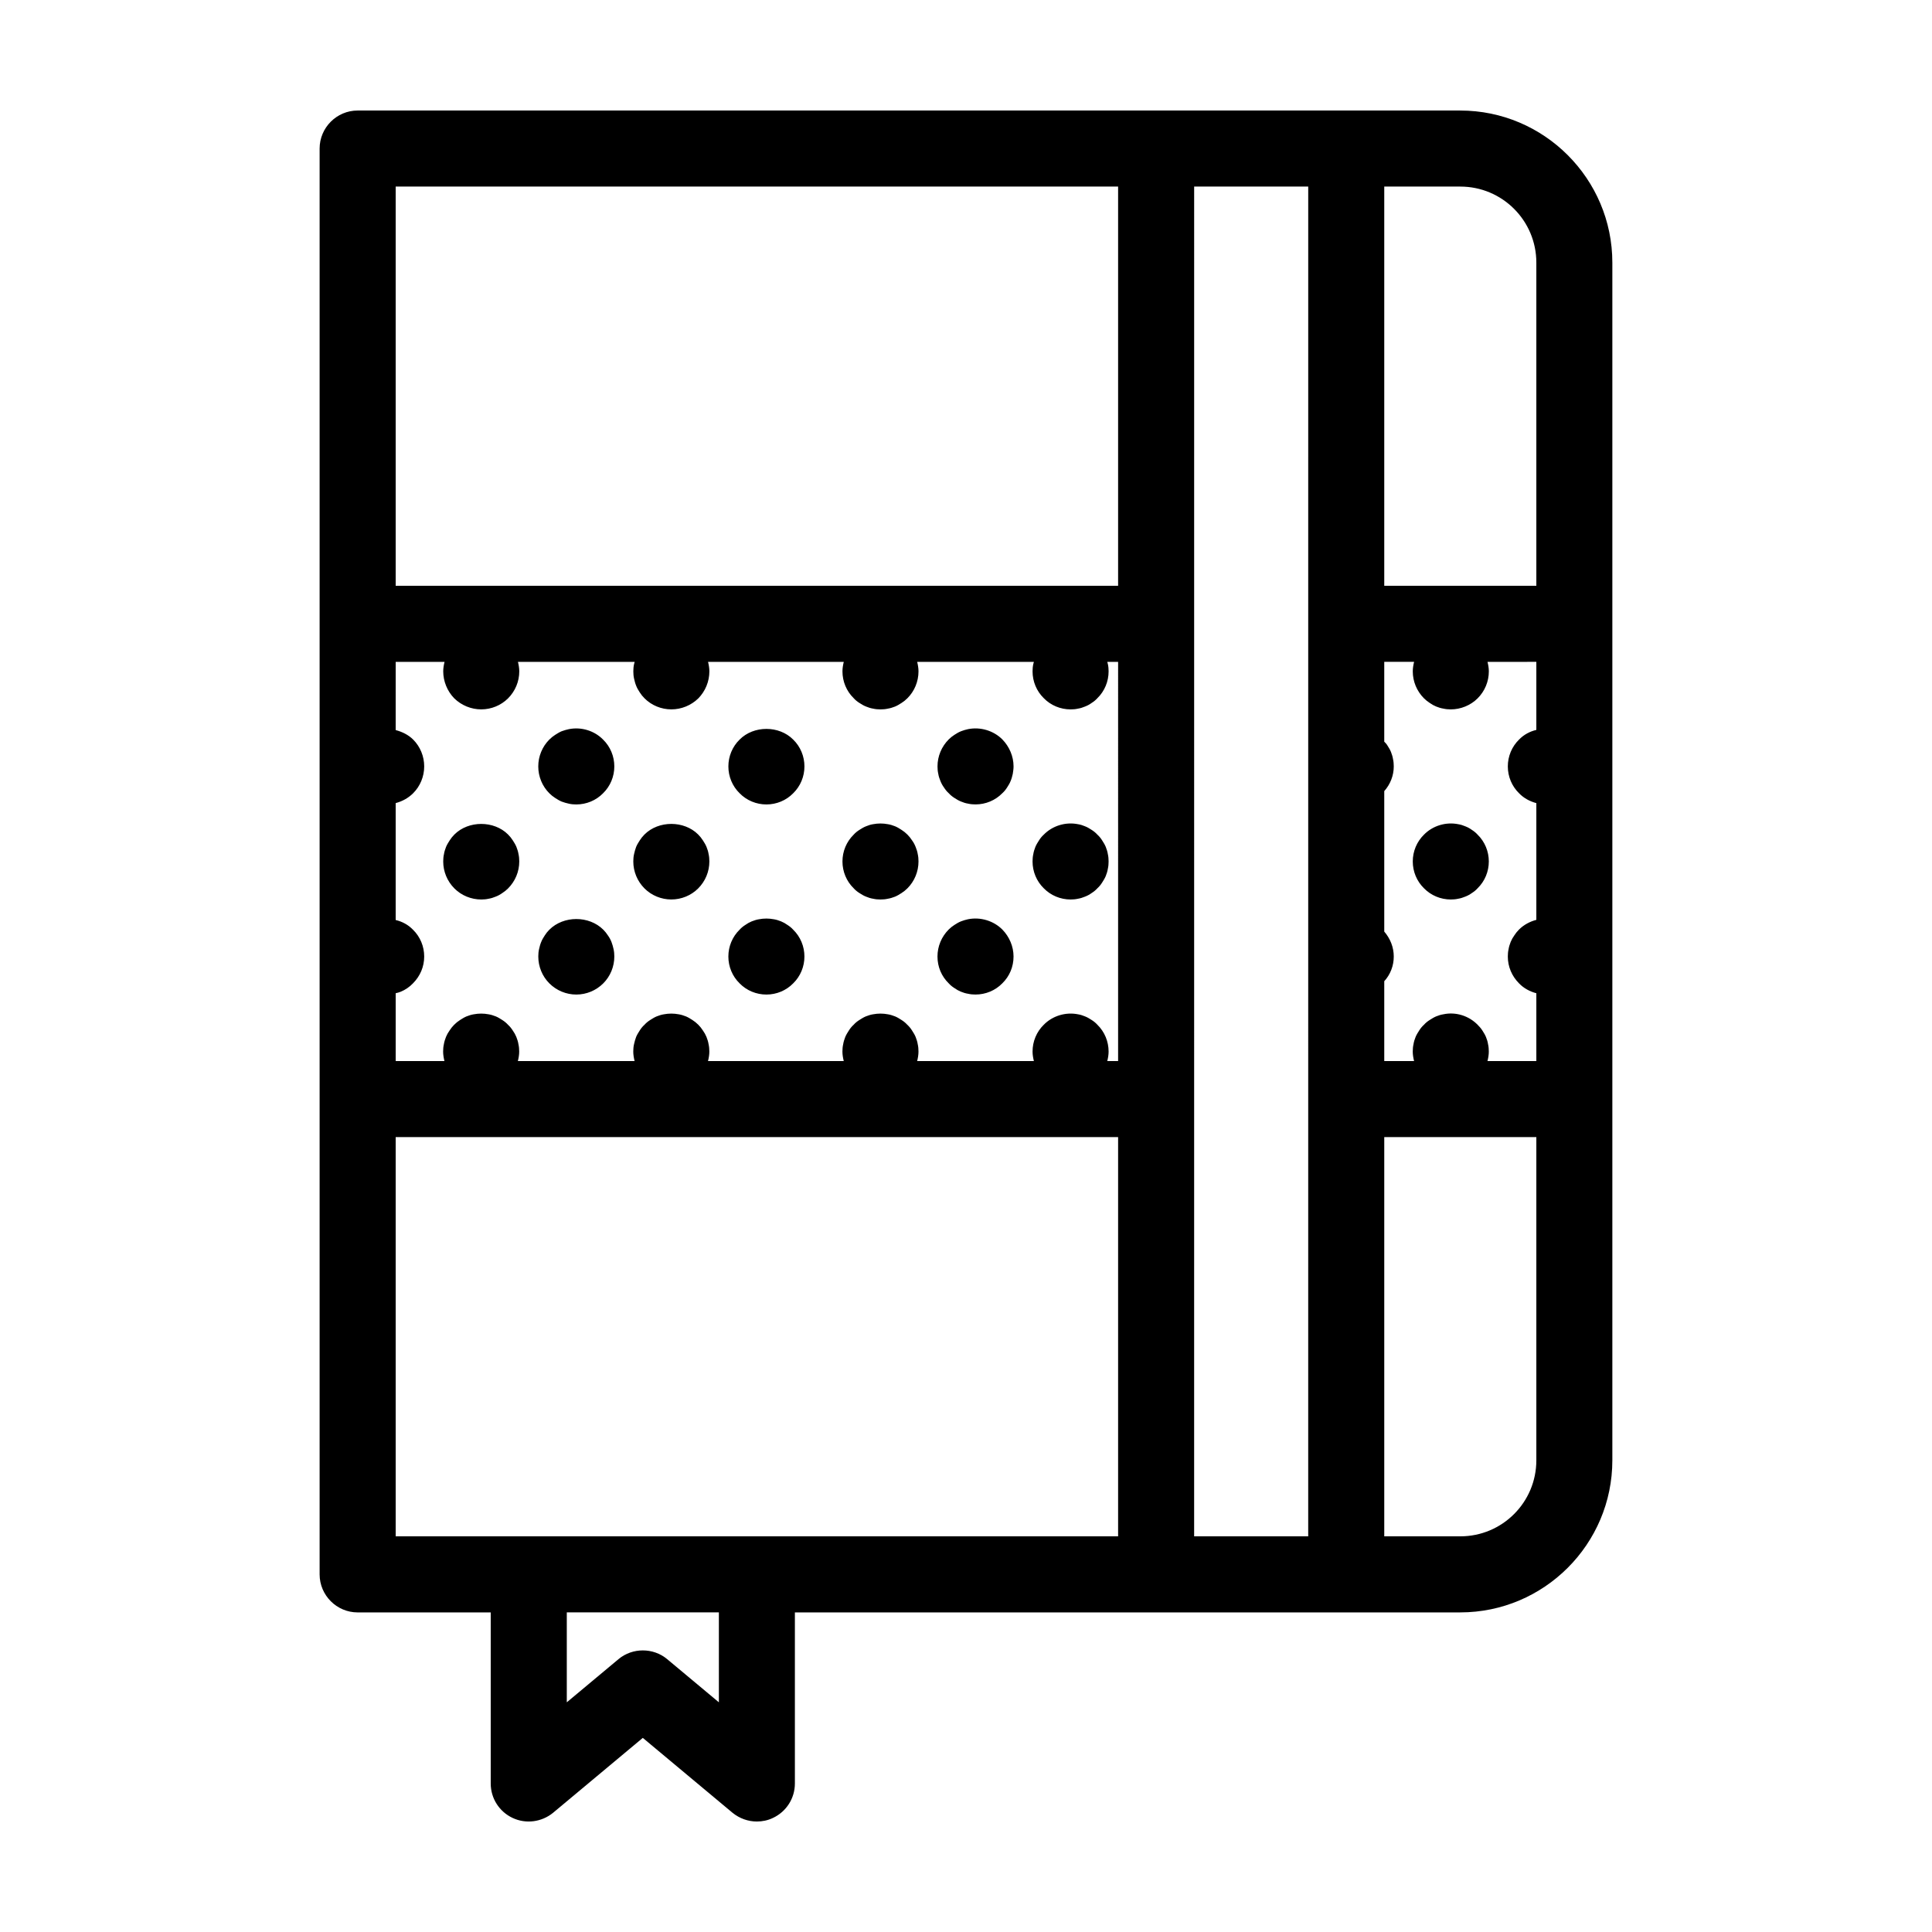 <?xml version="1.0" encoding="UTF-8"?>
<!-- Uploaded to: ICON Repo, www.svgrepo.com, Generator: ICON Repo Mixer Tools -->
<svg fill="#000000" width="800px" height="800px" version="1.1" viewBox="144 144 512 512" xmlns="http://www.w3.org/2000/svg">
 <path d="m530.99 173.29h-292.21c-5.543 0-10.078 4.535-10.078 10.078v377.86c0 5.543 4.535 10.078 10.078 10.078h35.266v45.344c0 3.93 2.266 7.457 5.793 9.117 3.527 1.664 7.707 1.109 10.73-1.359l23.781-19.852 23.781 19.852c1.863 1.508 4.129 2.312 6.445 2.312 1.461 0 2.922-0.301 4.281-0.957 3.527-1.66 5.797-5.188 5.797-9.117v-45.344h176.33c22.219 0 40.305-18.086 40.305-40.305v-317.4c0-22.219-18.086-40.305-40.305-40.305zm-196.48 421.84-13.703-11.438c-1.863-1.562-4.184-2.316-6.449-2.316-2.266 0-4.586 0.754-6.449 2.316l-13.703 11.438v-23.832h40.305zm105.8-43.984h-191.45v-105.8h191.45zm0-125.95h-2.871c0.203-0.805 0.352-1.664 0.352-2.519 0-2.672-1.059-5.238-2.973-7.106-0.453-0.504-0.957-0.906-1.512-1.258-0.555-0.352-1.109-0.707-1.762-0.957-0.605-0.25-1.211-0.453-1.863-0.555-3.273-0.656-6.75 0.402-9.07 2.769-1.914 1.863-2.973 4.434-2.973 7.106 0 0.855 0.152 1.715 0.352 2.519h-30.934c0.203-0.805 0.352-1.664 0.352-2.519 0-0.656-0.051-1.309-0.203-1.965-0.102-0.656-0.301-1.258-0.555-1.914-0.25-0.605-0.605-1.16-0.957-1.715-0.352-0.555-0.754-1.059-1.258-1.512-0.453-0.504-0.957-0.906-1.512-1.258-0.555-0.352-1.109-0.707-1.715-0.957-0.656-0.25-1.258-0.453-1.914-0.555-1.309-0.25-2.621-0.25-3.93 0-0.656 0.102-1.258 0.301-1.914 0.555-0.605 0.25-1.16 0.605-1.715 0.957-0.555 0.352-1.059 0.754-1.512 1.258-0.504 0.453-0.906 0.957-1.258 1.512-0.352 0.555-0.707 1.109-0.957 1.715-0.25 0.656-0.453 1.258-0.555 1.914-0.152 0.656-0.203 1.309-0.203 1.965 0 0.855 0.152 1.715 0.352 2.519h-35.973c0.203-0.805 0.352-1.664 0.352-2.519 0-0.656-0.051-1.309-0.203-1.965-0.102-0.656-0.301-1.258-0.555-1.914-0.25-0.605-0.555-1.16-0.957-1.715-0.352-0.555-0.754-1.059-1.211-1.512-0.504-0.504-1.008-0.906-1.562-1.258-0.555-0.352-1.109-0.707-1.715-0.957-0.656-0.25-1.258-0.453-1.914-0.555-1.309-0.25-2.621-0.25-3.93 0-0.656 0.102-1.258 0.301-1.914 0.555-0.605 0.25-1.16 0.605-1.715 0.957-0.555 0.352-1.059 0.754-1.512 1.258-0.504 0.453-0.906 0.957-1.258 1.512-0.352 0.555-0.707 1.109-0.957 1.715-0.25 0.656-0.402 1.258-0.555 1.914-0.152 0.656-0.203 1.309-0.203 1.965 0 0.855 0.152 1.715 0.352 2.519h-30.934c0.203-0.805 0.352-1.664 0.352-2.519 0-0.656-0.051-1.309-0.203-1.965-0.102-0.656-0.301-1.258-0.555-1.914-0.25-0.605-0.555-1.16-0.957-1.715-0.352-0.555-0.754-1.059-1.258-1.512-0.453-0.504-0.957-0.906-1.512-1.258-0.555-0.352-1.109-0.707-1.715-0.957-0.656-0.25-1.258-0.453-1.914-0.555-1.309-0.25-2.621-0.25-3.93 0-0.656 0.102-1.258 0.301-1.914 0.555-0.605 0.25-1.16 0.605-1.715 0.957-0.555 0.352-1.059 0.754-1.562 1.258-0.453 0.453-0.855 0.957-1.211 1.512-0.402 0.555-0.707 1.109-0.957 1.715-0.25 0.656-0.453 1.258-0.555 1.914-0.152 0.656-0.203 1.309-0.203 1.965 0 0.855 0.152 1.715 0.352 2.519h-12.922v-17.984c0.453-0.102 0.906-0.203 1.359-0.402 1.211-0.504 2.316-1.258 3.223-2.215 1.914-1.914 2.973-4.434 2.973-7.106s-1.059-5.238-2.973-7.106c-1.258-1.309-2.871-2.168-4.586-2.57v-30.984c1.715-0.453 3.324-1.309 4.637-2.621 1.863-1.863 2.922-4.434 2.922-7.106s-1.059-5.238-2.922-7.106c-1.258-1.258-2.922-2.066-4.637-2.519l0.004-18.078h12.949c-0.203 0.805-0.352 1.664-0.352 2.519 0 2.621 1.059 5.238 2.922 7.152 1.914 1.863 4.484 2.922 7.152 2.922 2.672 0 5.238-1.059 7.106-2.922 1.914-1.914 2.973-4.484 2.973-7.152 0-0.855-0.152-1.715-0.352-2.519h30.934c-0.051 0.203-0.102 0.352-0.152 0.555-0.152 0.656-0.203 1.309-0.203 1.965s0.051 1.309 0.203 1.965 0.301 1.258 0.555 1.863c0.25 0.656 0.605 1.211 0.957 1.762 0.352 0.555 0.754 1.059 1.258 1.562 1.863 1.863 4.434 2.922 7.106 2.922s5.238-1.059 7.152-2.922c1.863-1.914 2.922-4.484 2.922-7.152 0-0.855-0.152-1.715-0.352-2.519h35.973c-0.203 0.805-0.352 1.664-0.352 2.519 0 2.672 1.059 5.238 2.973 7.106 0.453 0.504 0.957 0.906 1.512 1.258 0.555 0.352 1.109 0.707 1.762 0.957 0.605 0.25 1.211 0.453 1.863 0.555 0.656 0.152 1.309 0.203 1.965 0.203s1.309-0.051 1.965-0.203c0.656-0.102 1.258-0.301 1.914-0.555 0.605-0.25 1.16-0.605 1.715-0.957 0.555-0.352 1.059-0.754 1.562-1.258 1.863-1.863 2.922-4.434 2.922-7.106 0-0.855-0.152-1.715-0.352-2.519h30.934c-0.051 0.203-0.102 0.352-0.152 0.555-0.152 0.656-0.203 1.309-0.203 1.965 0 2.672 1.059 5.238 2.973 7.106 1.863 1.914 4.434 2.973 7.106 2.973 0.656 0 1.309-0.051 1.965-0.203 0.656-0.102 1.258-0.301 1.863-0.555 0.656-0.25 1.211-0.555 1.762-0.957 0.555-0.352 1.059-0.754 1.512-1.258 1.914-1.863 2.973-4.434 2.973-7.106 0-0.656-0.051-1.309-0.203-1.965-0.051-0.203-0.102-0.352-0.152-0.555h2.875zm0-125.95h-191.45v-105.8h191.45zm50.379 251.9h-30.23l0.004-357.7h30.23zm60.457-20.152c0 11.133-9.02 20.152-20.152 20.152h-20.152v-105.8h40.305zm0-193.56c-1.715 0.402-3.324 1.258-4.586 2.57-1.914 1.863-2.973 4.434-2.973 7.106 0 2.672 1.059 5.238 2.973 7.106 1.258 1.309 2.871 2.168 4.586 2.621v30.934c-1.715 0.453-3.324 1.309-4.586 2.57-0.504 0.504-0.906 1.008-1.258 1.562-0.402 0.555-0.707 1.109-0.957 1.715-0.25 0.656-0.453 1.258-0.555 1.914-0.152 0.656-0.203 1.309-0.203 1.965 0 2.672 1.059 5.188 2.973 7.106 1.258 1.309 2.871 2.168 4.586 2.621v17.973h-12.949c0.203-0.805 0.352-1.664 0.352-2.519 0-0.656-0.051-1.309-0.203-1.965-0.102-0.656-0.301-1.309-0.555-1.914-0.25-0.605-0.605-1.16-0.957-1.715-0.352-0.555-0.805-1.059-1.258-1.512-2.316-2.367-5.793-3.477-9.07-2.769-0.656 0.102-1.309 0.301-1.914 0.555-0.605 0.25-1.16 0.605-1.715 0.957-0.555 0.352-1.059 0.754-1.512 1.258-0.504 0.453-0.906 0.957-1.258 1.512-0.352 0.555-0.707 1.109-0.957 1.715-0.25 0.605-0.453 1.258-0.555 1.914-0.152 0.656-0.203 1.309-0.203 1.965 0 0.855 0.152 1.715 0.352 2.519h-7.902v-21.16c1.613-1.762 2.519-4.082 2.519-6.551 0-2.418-0.906-4.734-2.519-6.602v-37.227c1.613-1.812 2.519-4.133 2.519-6.551 0-0.656-0.051-1.309-0.203-1.965-0.102-0.656-0.301-1.258-0.555-1.914-0.25-0.605-0.605-1.16-0.957-1.715-0.203-0.352-0.504-0.656-0.805-0.957v-21.156h7.91c-0.203 0.805-0.352 1.664-0.352 2.519 0 2.672 1.059 5.238 2.973 7.152 0.453 0.453 0.957 0.855 1.512 1.211 0.555 0.402 1.109 0.707 1.715 0.957s1.258 0.453 1.914 0.555c0.656 0.152 1.309 0.203 1.965 0.203 2.621 0 5.238-1.059 7.106-2.922 1.914-1.914 2.973-4.484 2.973-7.152 0-0.855-0.152-1.715-0.352-2.519l12.941-0.004zm0-38.188h-40.305v-105.8h20.152c11.133 0 20.152 9.02 20.152 20.152zm-269.74 71.086c0.152 0.656 0.203 1.309 0.203 1.965 0 2.672-1.059 5.238-2.973 7.152-0.453 0.453-0.957 0.855-1.512 1.211-0.555 0.402-1.109 0.707-1.762 0.957-0.605 0.25-1.211 0.453-1.863 0.555-0.656 0.152-1.309 0.203-1.965 0.203-2.672 0-5.238-1.059-7.106-2.922-1.914-1.914-2.973-4.484-2.973-7.152 0-0.656 0.051-1.309 0.203-1.965 0.102-0.656 0.301-1.258 0.555-1.914 0.25-0.605 0.605-1.16 0.957-1.715 0.352-0.555 0.754-1.059 1.258-1.562 3.727-3.727 10.48-3.727 14.207 0 0.504 0.504 0.906 1.008 1.258 1.562 0.352 0.555 0.707 1.109 0.957 1.715 0.25 0.652 0.453 1.254 0.555 1.91zm25.191 25.191c0.152 0.656 0.203 1.309 0.203 1.965 0 2.672-1.059 5.238-2.922 7.106-1.914 1.914-4.484 2.973-7.152 2.973-2.672 0-5.238-1.059-7.152-2.973-1.863-1.863-2.922-4.434-2.922-7.106 0-0.656 0.051-1.309 0.203-1.965 0.152-0.656 0.301-1.258 0.555-1.863 0.25-0.656 0.605-1.211 0.957-1.762 0.352-0.555 0.754-1.059 1.211-1.512 3.777-3.777 10.531-3.777 14.309 0 0.453 0.453 0.855 0.957 1.211 1.512 0.402 0.555 0.707 1.109 0.957 1.762 0.238 0.602 0.391 1.207 0.543 1.863zm25.188-25.191c0.152 0.656 0.203 1.309 0.203 1.965 0 2.672-1.059 5.238-2.973 7.152-1.863 1.863-4.434 2.922-7.106 2.922s-5.238-1.059-7.106-2.922c-1.914-1.914-2.973-4.484-2.973-7.152 0-0.656 0.051-1.309 0.203-1.965s0.301-1.258 0.555-1.914c0.25-0.605 0.605-1.16 0.957-1.715 0.352-0.555 0.754-1.059 1.258-1.562 3.727-3.727 10.48-3.727 14.207 0 0.504 0.504 0.906 1.008 1.258 1.562 0.352 0.555 0.707 1.109 0.957 1.715 0.258 0.656 0.461 1.258 0.559 1.914zm22.422 20.051c1.914 1.863 2.973 4.434 2.973 7.106s-1.059 5.238-2.973 7.106c-1.863 1.914-4.434 2.973-7.106 2.973s-5.238-1.059-7.106-2.973c-1.914-1.863-2.973-4.434-2.973-7.106s1.059-5.238 2.973-7.106c0.453-0.504 0.957-0.906 1.512-1.258 0.555-0.402 1.109-0.707 1.715-0.957 0.656-0.25 1.258-0.453 1.914-0.555 1.309-0.25 2.621-0.25 3.93 0 0.656 0.102 1.258 0.301 1.914 0.555 0.605 0.25 1.16 0.555 1.715 0.957 0.555 0.352 1.059 0.754 1.512 1.258zm33-20.051c0.152 0.656 0.203 1.309 0.203 1.965 0 2.672-1.059 5.238-2.922 7.106-0.504 0.504-1.008 0.906-1.562 1.258-0.555 0.352-1.109 0.707-1.715 0.957-0.656 0.25-1.258 0.453-1.914 0.555-0.656 0.152-1.309 0.203-1.965 0.203s-1.309-0.051-1.965-0.203c-0.656-0.102-1.258-0.301-1.863-0.555-0.656-0.25-1.211-0.605-1.762-0.957-0.555-0.352-1.059-0.754-1.512-1.258-1.914-1.863-2.973-4.434-2.973-7.106 0-2.672 1.059-5.238 2.973-7.106 0.453-0.504 0.957-0.906 1.512-1.258 0.555-0.352 1.109-0.707 1.762-0.957 0.605-0.25 1.211-0.453 1.863-0.555 1.309-0.25 2.621-0.25 3.93 0 0.656 0.102 1.258 0.301 1.914 0.555 0.605 0.25 1.16 0.605 1.715 0.957 0.555 0.352 1.059 0.754 1.562 1.258 0.453 0.453 0.855 0.957 1.211 1.512 0.402 0.555 0.707 1.109 0.957 1.762 0.246 0.609 0.449 1.211 0.551 1.867zm22.418 20c1.863 1.914 2.973 4.484 2.973 7.152 0 2.719-1.059 5.238-2.973 7.106-1.863 1.914-4.434 2.973-7.106 2.973-0.656 0-1.309-0.051-1.965-0.203-0.656-0.102-1.309-0.301-1.914-0.555-0.605-0.25-1.16-0.555-1.715-0.957-0.555-0.352-1.059-0.754-1.512-1.258-1.914-1.863-2.973-4.383-2.973-7.106 0-2.672 1.059-5.238 2.973-7.152 0.453-0.453 0.957-0.855 1.512-1.211 0.555-0.352 1.109-0.707 1.762-0.957 0.605-0.25 1.211-0.402 1.863-0.555 3.281-0.652 6.758 0.406 9.074 2.723zm27.961-20c0.152 0.656 0.203 1.309 0.203 1.965s-0.051 1.309-0.203 1.965c-0.102 0.656-0.301 1.258-0.555 1.914-0.25 0.605-0.605 1.16-0.957 1.715-0.352 0.555-0.754 1.059-1.258 1.512-0.453 0.504-0.957 0.906-1.512 1.258-0.555 0.402-1.109 0.707-1.762 0.957-0.605 0.25-1.211 0.453-1.863 0.555-0.656 0.152-1.309 0.203-1.965 0.203-2.672 0-5.238-1.059-7.106-2.973-1.914-1.863-2.973-4.434-2.973-7.106 0-0.656 0.051-1.309 0.203-1.965 0.102-0.656 0.301-1.258 0.555-1.914 0.25-0.605 0.605-1.16 0.957-1.715 0.352-0.555 0.754-1.059 1.258-1.512 2.316-2.367 5.793-3.426 9.07-2.769 0.656 0.102 1.258 0.301 1.863 0.555 0.656 0.25 1.211 0.605 1.762 0.957 0.555 0.352 1.059 0.754 1.512 1.258 0.504 0.453 0.906 0.957 1.258 1.512 0.352 0.555 0.707 1.109 0.957 1.715 0.254 0.656 0.453 1.258 0.555 1.914zm97.992-5.141c1.914 1.863 2.973 4.434 2.973 7.106 0 2.672-1.059 5.238-2.973 7.106-0.453 0.504-0.957 0.906-1.512 1.258-0.555 0.402-1.109 0.707-1.762 0.957-0.605 0.25-1.211 0.453-1.863 0.555-0.656 0.152-1.309 0.203-1.965 0.203-2.672 0-5.238-1.059-7.106-2.973-1.914-1.863-2.973-4.434-2.973-7.106 0-2.672 1.059-5.238 2.973-7.106 2.316-2.367 5.793-3.426 9.07-2.769 0.656 0.102 1.258 0.301 1.863 0.555 0.656 0.25 1.211 0.555 1.762 0.957 0.555 0.352 1.059 0.754 1.512 1.258zm-231.75-25.188c1.914 1.863 2.973 4.434 2.973 7.106 0 2.672-1.059 5.238-2.973 7.106-1.863 1.914-4.434 2.973-7.106 2.973-0.656 0-1.309-0.051-1.965-0.203-0.656-0.152-1.258-0.301-1.914-0.555-0.605-0.25-1.16-0.605-1.715-0.957-0.555-0.352-1.059-0.754-1.562-1.258-1.863-1.863-2.922-4.434-2.922-7.106 0-2.672 1.059-5.238 2.922-7.106 0.504-0.504 1.008-0.906 1.562-1.258 0.555-0.352 1.109-0.707 1.715-0.957 0.656-0.25 1.258-0.402 1.914-0.555 3.277-0.656 6.754 0.398 9.07 2.769zm50.383 0c1.914 1.863 2.973 4.434 2.973 7.106 0 2.672-1.059 5.238-2.973 7.106-1.863 1.914-4.434 2.973-7.106 2.973s-5.238-1.059-7.106-2.973c-1.914-1.863-2.973-4.434-2.973-7.106 0-2.672 1.059-5.238 2.973-7.106 3.731-3.781 10.48-3.781 14.211 0zm55.418-0.051c1.863 1.914 2.973 4.484 2.973 7.152 0 0.656-0.102 1.309-0.203 1.965-0.152 0.656-0.301 1.258-0.555 1.863-0.25 0.656-0.605 1.211-0.957 1.762-0.352 0.555-0.754 1.059-1.258 1.512-1.863 1.914-4.434 2.973-7.106 2.973-0.656 0-1.309-0.051-1.965-0.203-0.656-0.102-1.258-0.301-1.863-0.555-0.656-0.25-1.211-0.605-1.762-0.957-0.555-0.352-1.059-0.754-1.512-1.258-0.504-0.453-0.906-0.957-1.258-1.512-0.402-0.555-0.707-1.109-0.957-1.762-0.25-0.605-0.453-1.211-0.555-1.863-0.152-0.656-0.203-1.309-0.203-1.965 0-2.672 1.059-5.238 2.973-7.152 0.453-0.453 0.957-0.855 1.512-1.211 0.555-0.352 1.109-0.707 1.762-0.957 0.605-0.25 1.211-0.402 1.863-0.555 3.277-0.652 6.754 0.402 9.07 2.723z"/>
</svg>